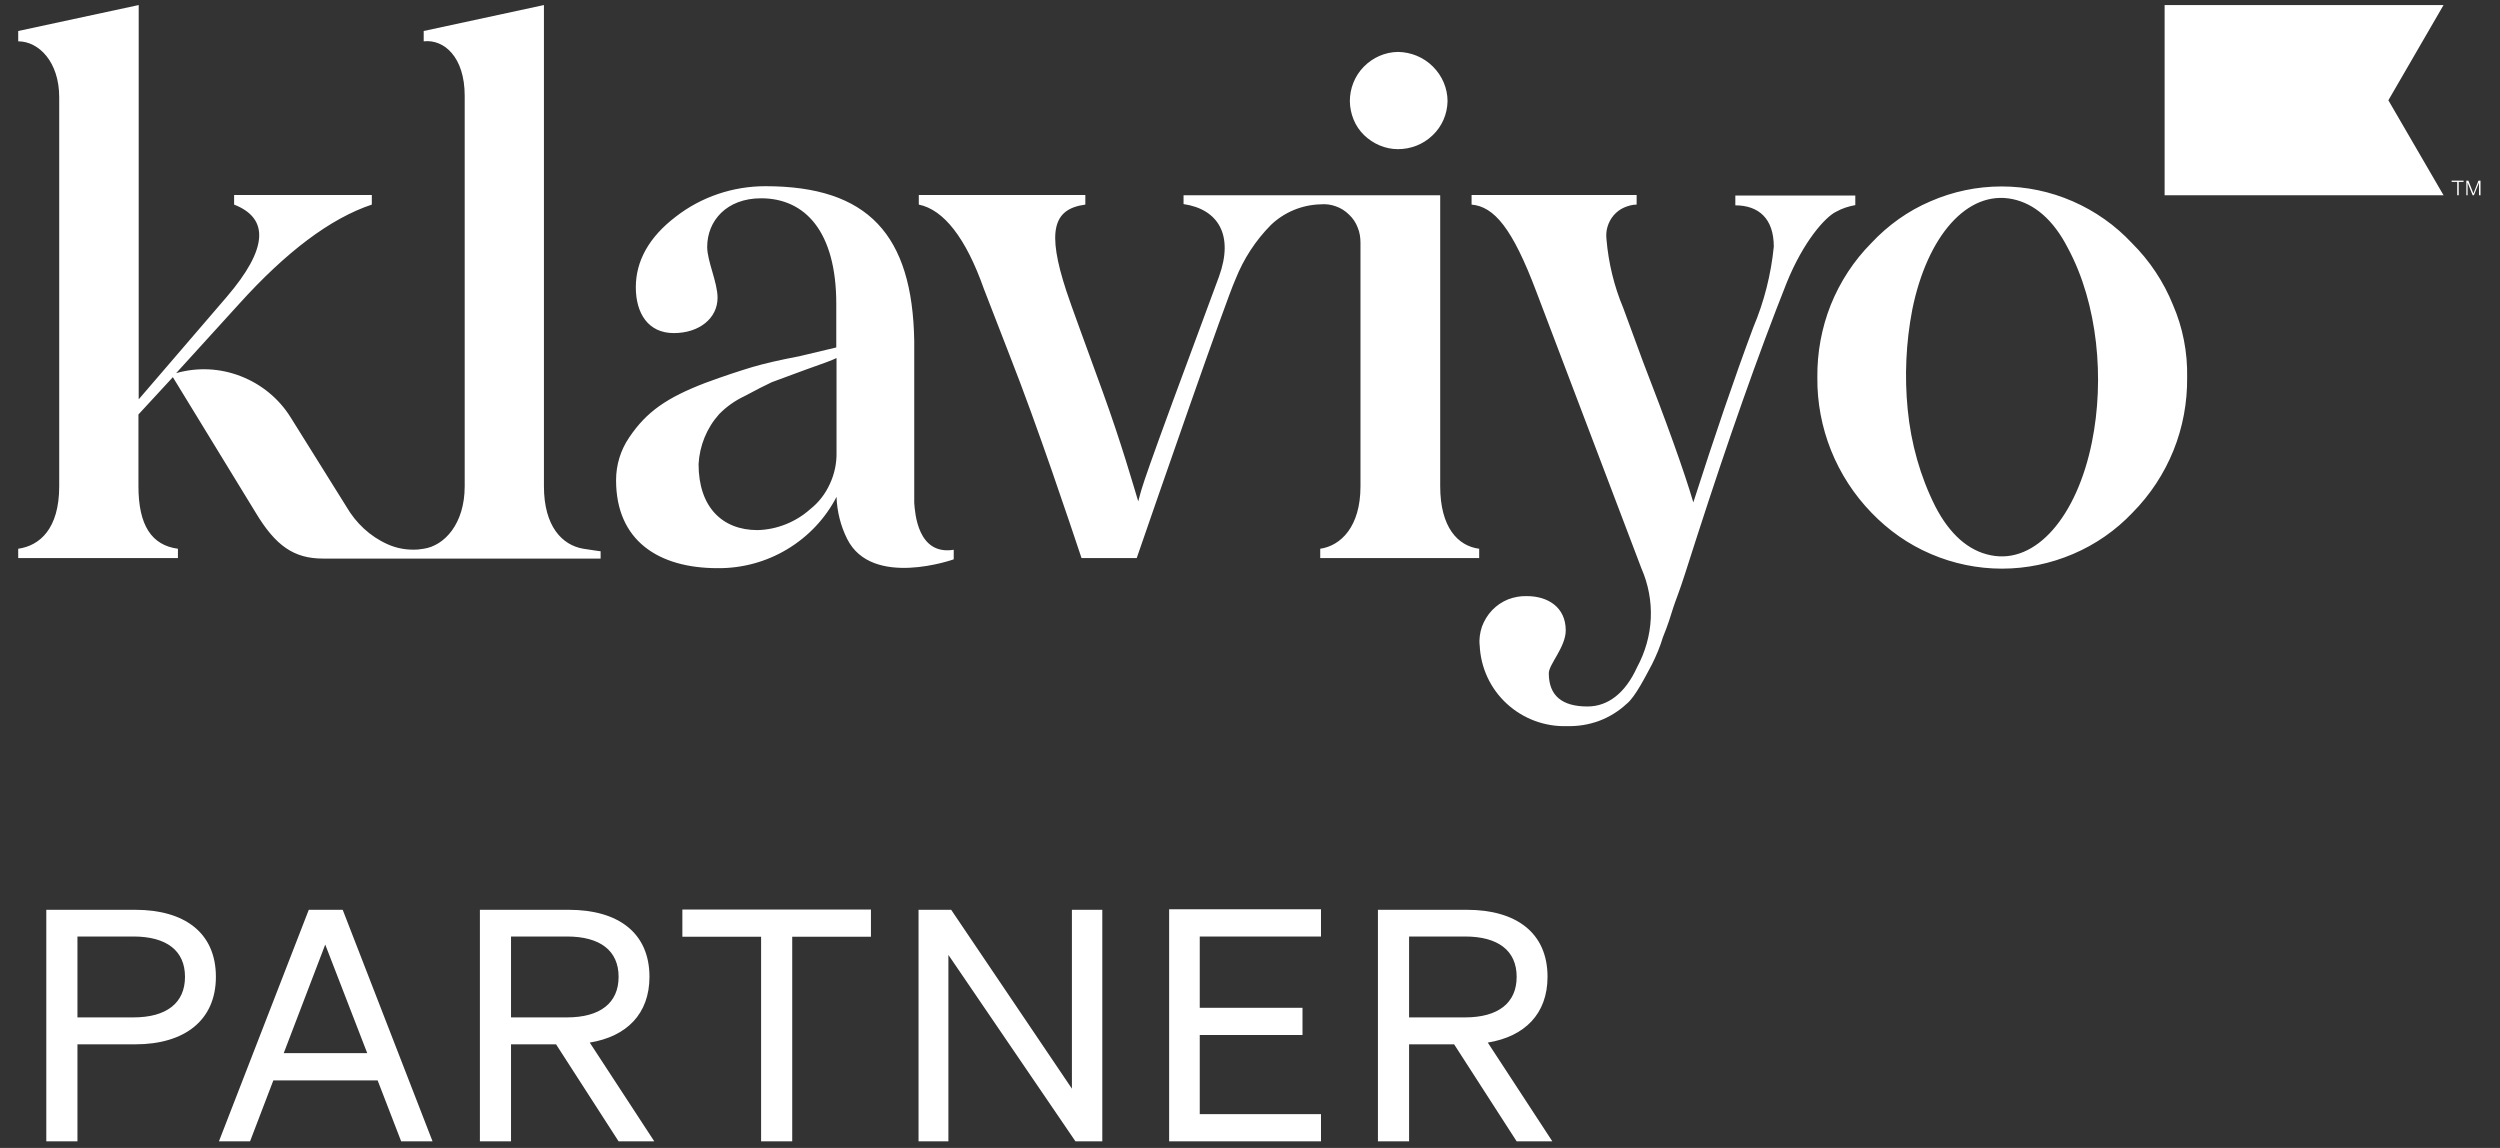 <svg width="98" height="45" viewBox="0 0 98 45" fill="none" xmlns="http://www.w3.org/2000/svg">
<rect x="0" y="0" width="98" height="45" fill="#333333" stroke="none"/>
<path d="M3.036 40.938H5.298C7.233 40.938 8.463 40 8.463 38.291C8.463 36.563 7.233 35.664 5.298 35.664H1.815V44.741H3.036V40.938ZM3.036 39.882V36.711H5.228C6.528 36.711 7.252 37.264 7.252 38.291C7.252 39.319 6.528 39.882 5.228 39.882H3.036ZM12.104 35.664L8.582 44.741H9.802L10.715 42.351H14.803L15.726 44.741H16.956L13.434 35.664H12.104ZM12.749 37.027L14.396 41.284H11.122L12.749 37.027ZM20.032 40.938H21.798L24.249 44.741H25.648L23.118 40.869C24.566 40.632 25.459 39.743 25.459 38.291C25.459 36.563 24.229 35.664 22.294 35.664H18.812V44.741H20.032V40.938ZM20.032 39.882V36.711H22.225C23.525 36.711 24.249 37.264 24.249 38.291C24.249 39.319 23.525 39.882 22.225 39.882H20.032ZM34.141 36.721V35.654H26.749V36.721H29.835V44.741H31.055V36.721H34.141ZM43.2 35.664H42.019V42.676L37.286 35.664H36.007V44.741H37.177V37.432L42.158 44.741H43.21V35.664H43.2ZM45.83 35.664V44.741H51.783V43.674H47.03V40.573H51.058V39.506H47.03V36.711H51.783V35.644H45.83V35.664ZM55.236 40.938H57.002L59.453 44.741H60.852L58.321 40.869C59.77 40.632 60.663 39.743 60.663 38.291C60.663 36.563 59.433 35.664 57.498 35.664H54.015V44.741H55.236V40.938ZM55.236 39.882V36.711H57.428C58.728 36.711 59.453 37.264 59.453 38.291C59.453 39.319 58.728 39.882 57.428 39.882H55.236Z" fill="white"/>
<path d="M52.914 3.97C52.914 3.467 53.102 2.983 53.459 2.617C53.817 2.252 54.293 2.044 54.799 2.035C55.315 2.044 55.801 2.242 56.168 2.607C56.535 2.973 56.744 3.457 56.744 3.97C56.734 4.474 56.525 4.958 56.158 5.304C55.791 5.659 55.305 5.847 54.799 5.847C54.303 5.847 53.827 5.64 53.469 5.294C53.112 4.948 52.924 4.464 52.914 3.97ZM68.015 8.049C68.938 8.049 69.533 8.563 69.533 9.669C69.424 10.756 69.156 11.822 68.73 12.83C67.985 14.825 67.212 17.096 66.378 19.694C66.011 18.439 65.297 16.474 64.404 14.173L63.63 12.069C63.273 11.22 63.054 10.311 62.975 9.393C62.955 9.225 62.965 9.047 63.014 8.889C63.064 8.721 63.144 8.573 63.253 8.444C63.362 8.316 63.501 8.207 63.659 8.138C63.818 8.069 63.987 8.02 64.156 8.02V7.644H57.686V8.02C58.569 8.099 59.284 8.938 60.226 11.437L64.344 22.282C64.612 22.894 64.741 23.565 64.711 24.237C64.681 24.909 64.493 25.561 64.175 26.153C63.709 27.18 63.024 27.694 62.231 27.694C61.228 27.694 60.713 27.269 60.713 26.39C60.713 26.044 61.377 25.363 61.377 24.711C61.377 23.793 60.663 23.368 59.859 23.368C59.601 23.358 59.353 23.407 59.115 23.496C58.877 23.595 58.669 23.733 58.49 23.921C58.311 24.109 58.182 24.326 58.093 24.563C58.014 24.8 57.974 25.057 58.004 25.304C58.044 26.173 58.421 26.993 59.066 27.585C59.71 28.178 60.564 28.494 61.437 28.464C61.864 28.474 62.29 28.405 62.687 28.257C63.084 28.109 63.451 27.881 63.759 27.595C64.096 27.338 64.533 26.459 64.761 26.035C64.929 25.699 65.078 25.343 65.187 24.978C65.386 24.494 65.505 24.099 65.584 23.842C65.664 23.585 65.842 23.16 66.051 22.499L66.517 21.047C67.747 17.235 68.918 13.906 70.039 11.082C70.694 9.462 71.557 8.494 71.984 8.296C72.212 8.168 72.46 8.089 72.728 8.04V7.664H68.025V8.049H68.015ZM22.87 21.511C22.036 21.373 21.322 20.632 21.322 19.062V0.198L16.609 1.215V1.62C17.413 1.531 18.216 2.242 18.216 3.753V19.062C18.216 20.543 17.413 21.393 16.609 21.511L16.381 21.541C15.974 21.57 15.557 21.501 15.19 21.333C14.505 21.027 13.95 20.504 13.573 19.852L11.39 16.356C10.934 15.625 10.249 15.062 9.435 14.746C8.622 14.43 7.739 14.39 6.905 14.627L9.366 11.921C11.211 9.877 12.948 8.563 14.575 8.02V7.644H9.177V8.02C10.566 8.563 10.497 9.758 8.89 11.635L5.437 15.654V0.198L0.714 1.215V1.62C1.517 1.62 2.321 2.42 2.321 3.812V19.062C2.321 20.741 1.547 21.393 0.714 21.511V21.877H6.975V21.511C5.943 21.373 5.427 20.593 5.427 19.062V16.247L6.776 14.785L10.031 20.109C10.805 21.393 11.519 21.896 12.66 21.896H23.544V21.61C23.544 21.61 23.237 21.57 22.87 21.511ZM37.386 21.551V21.926C37.386 21.926 34.181 23.072 33.209 21.126C32.951 20.612 32.812 20.049 32.792 19.477C32.355 20.326 31.681 21.037 30.857 21.531C30.034 22.025 29.091 22.282 28.128 22.272C25.817 22.272 24.15 21.195 24.15 18.825C24.15 18.222 24.328 17.64 24.666 17.146C25.35 16.128 26.154 15.585 27.642 15.012C28.386 14.736 29.031 14.528 29.488 14.39C29.954 14.252 30.599 14.104 31.333 13.965L32.782 13.62V11.911C32.782 9.067 31.552 7.773 29.835 7.773C28.486 7.773 27.722 8.652 27.722 9.679C27.722 10.242 28.128 11.062 28.128 11.674C28.128 12.474 27.414 13.057 26.412 13.057C25.41 13.057 24.924 12.286 24.924 11.259C24.924 10.232 25.44 9.294 26.491 8.494C27.494 7.714 28.734 7.299 30.004 7.299C34.022 7.299 35.769 9.195 35.838 13.363V19.625V19.714C35.868 20.119 35.977 21.778 37.386 21.551ZM32.792 14.035C32.623 14.123 32.226 14.262 31.561 14.499L30.252 14.983C29.914 15.141 29.676 15.269 29.19 15.526C28.813 15.704 28.476 15.941 28.188 16.237C27.702 16.78 27.424 17.472 27.384 18.193C27.384 19.872 28.307 20.78 29.696 20.78C30.46 20.761 31.194 20.464 31.76 19.96C32.097 19.694 32.355 19.358 32.534 18.963C32.712 18.578 32.802 18.153 32.792 17.728V14.035ZM85.736 14.795C85.746 15.773 85.567 16.751 85.2 17.659C84.833 18.568 84.287 19.398 83.593 20.099C82.938 20.79 82.144 21.343 81.261 21.718C80.378 22.094 79.436 22.291 78.473 22.291C77.521 22.291 76.568 22.094 75.695 21.718C74.812 21.343 74.028 20.79 73.363 20.099C71.984 18.677 71.22 16.77 71.24 14.795C71.23 13.817 71.409 12.849 71.766 11.951C72.133 11.042 72.669 10.222 73.353 9.531C74.008 8.83 74.792 8.267 75.675 7.891C76.558 7.506 77.501 7.309 78.463 7.309C79.426 7.309 80.368 7.506 81.251 7.891C82.134 8.277 82.918 8.83 83.573 9.531C84.268 10.222 84.813 11.042 85.18 11.951C85.567 12.839 85.756 13.817 85.736 14.795ZM81.063 9.728C80.497 8.622 79.753 7.98 78.88 7.802C77.114 7.447 75.546 9.254 74.961 12.138C74.713 13.432 74.653 14.746 74.782 16.059C74.911 17.373 75.268 18.667 75.864 19.852C76.429 20.948 77.173 21.6 78.046 21.768C79.813 22.123 81.42 20.237 82.005 17.323C82.501 14.874 82.243 11.921 81.063 9.728ZM56.456 19.062V7.654H46.395V8C47.744 8.198 48.379 9.205 47.784 10.844C44.619 19.358 44.807 18.973 44.619 19.654C44.42 19.003 43.964 17.393 43.23 15.368C42.496 13.343 41.999 12.01 41.801 11.407C41.027 9.047 41.285 8.188 42.545 8.02V7.644H36.017V8.02C36.989 8.217 37.862 9.323 38.566 11.319L39.569 13.906C40.67 16.701 41.96 20.573 42.396 21.877H44.559C45.254 19.862 48.062 11.753 48.429 10.953C48.746 10.153 49.213 9.432 49.818 8.82C50.344 8.316 51.038 8.03 51.763 8.01C51.971 7.99 52.18 8.02 52.368 8.089C52.566 8.158 52.735 8.267 52.884 8.415C53.033 8.553 53.152 8.731 53.221 8.919C53.301 9.106 53.331 9.314 53.331 9.521V10.805C53.331 10.805 53.331 10.825 53.331 10.844V19.062C53.331 20.652 52.557 21.393 51.753 21.511V21.877H57.984V21.511C57.141 21.402 56.456 20.662 56.456 19.062Z" fill="white"/>
<path d="M95.787 0.198H84.853V7.654H95.787L93.624 3.931L95.787 0.198Z" fill="white"/>
<path d="M96.382 7.131V7.654H96.323V7.131H96.105V7.081H96.571V7.131H96.382Z" fill="white"/>
<path d="M96.928 7.654L96.73 7.16V7.654H96.68V7.081H96.76L96.958 7.585L97.156 7.081H97.236V7.654H97.176V7.16L96.978 7.654H96.928Z" fill="white"/>
</svg>
